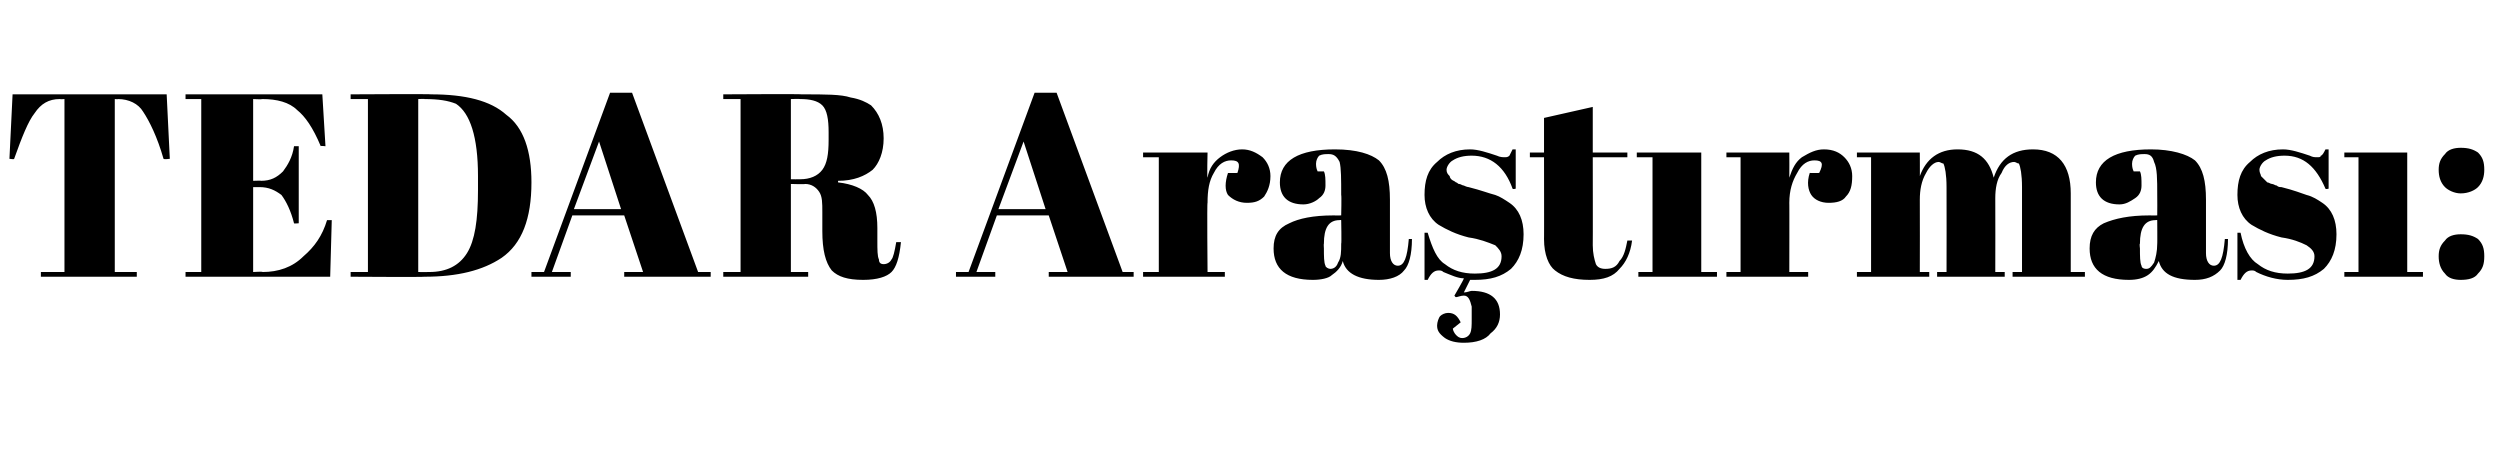 <?xml version="1.0" standalone="no"?><!DOCTYPE svg PUBLIC "-//W3C//DTD SVG 1.1//EN" "http://www.w3.org/Graphics/SVG/1.1/DTD/svg11.dtd"><svg xmlns="http://www.w3.org/2000/svg" version="1.1" width="159px" height="28.8px" viewBox="0 0 159 28.8">  <desc>TEDAR Ara t rmas</desc>  <defs/>  <g id="Polygon141323">    <path d="M 10.6 6 L 10.8 10.1 C 10.8 10.1 10.45 10.15 10.4 10.1 C 10 8.7 9.5 7.7 9.1 7.1 C 8.8 6.6 8.2 6.3 7.5 6.3 C 7.52 6.32 7.3 6.3 7.3 6.3 L 7.3 17.3 L 8.7 17.3 L 8.7 17.6 L 2.6 17.6 L 2.6 17.3 L 4.1 17.3 L 4.1 6.3 C 4.1 6.3 3.85 6.32 3.8 6.3 C 3.1 6.3 2.6 6.6 2.2 7.2 C 1.8 7.7 1.4 8.7 0.9 10.1 C 0.92 10.15 0.6 10.1 0.6 10.1 L 0.8 6 L 10.6 6 Z M 11.8 6 L 20.5 6 L 20.7 9.3 C 20.7 9.3 20.37 9.26 20.4 9.3 C 19.9 8.1 19.4 7.4 18.9 7 C 18.4 6.5 17.6 6.3 16.7 6.3 C 16.66 6.33 16.1 6.3 16.1 6.3 L 16.1 11.5 C 16.1 11.5 16.64 11.48 16.6 11.5 C 17.2 11.5 17.6 11.3 18 10.9 C 18.3 10.5 18.6 10 18.7 9.3 C 18.7 9.3 19 9.3 19 9.3 L 19 14.2 C 19 14.2 18.67 14.23 18.7 14.2 C 18.5 13.4 18.2 12.8 17.9 12.4 C 17.5 12.1 17.1 11.9 16.5 11.9 C 16.47 11.91 16.1 11.9 16.1 11.9 L 16.1 17.3 C 16.1 17.3 16.71 17.26 16.7 17.3 C 17.7 17.3 18.6 17 19.3 16.3 C 20 15.7 20.5 15 20.8 14 C 20.79 14 21.1 14 21.1 14 L 21 17.6 L 11.8 17.6 L 11.8 17.3 L 12.8 17.3 L 12.8 6.3 L 11.8 6.3 L 11.8 6 Z M 33.8 11.6 C 33.8 13.9 33.2 15.5 31.9 16.4 C 30.7 17.2 29.1 17.6 27 17.6 C 27 17.63 22.3 17.6 22.3 17.6 L 22.3 17.3 L 23.4 17.3 L 23.4 6.3 L 22.3 6.3 L 22.3 6 C 22.3 6 27.44 5.97 27.4 6 C 29.6 6 31.2 6.4 32.2 7.3 C 33.3 8.1 33.8 9.6 33.8 11.6 Z M 26.6 17.3 C 26.6 17.3 27.27 17.31 27.3 17.3 C 28.4 17.3 29.2 16.9 29.7 16.1 C 30.2 15.3 30.4 14 30.4 12.1 C 30.4 12.1 30.4 11.2 30.4 11.2 C 30.4 8.7 29.9 7.2 29 6.6 C 28.5 6.4 27.9 6.3 27 6.3 C 27.04 6.28 26.6 6.3 26.6 6.3 L 26.6 17.3 Z M 40.9 17.3 L 39.7 13.7 L 36.4 13.7 L 35.1 17.3 L 36.3 17.3 L 36.3 17.6 L 33.8 17.6 L 33.8 17.3 L 34.6 17.3 L 38.8 5.9 L 40.2 5.9 L 44.4 17.3 L 45.2 17.3 L 45.2 17.6 L 39.7 17.6 L 39.7 17.3 L 40.9 17.3 Z M 38.1 9 L 36.5 13.3 L 39.5 13.3 L 38.1 9 Z M 51.2 11.7 C 51.21 11.73 50.3 11.7 50.3 11.7 L 50.3 17.3 L 51.4 17.3 L 51.4 17.6 L 46 17.6 L 46 17.3 L 47.1 17.3 L 47.1 6.3 L 46 6.3 L 46 6 C 46 6 51.03 5.97 51 6 C 52.5 6 53.5 6 54.1 6.2 C 54.7 6.3 55.1 6.5 55.4 6.7 C 55.9 7.2 56.2 7.9 56.2 8.8 C 56.2 9.7 55.9 10.4 55.5 10.8 C 55 11.2 54.3 11.5 53.3 11.5 C 53.3 11.5 53.3 11.6 53.3 11.6 C 54.2 11.7 54.9 12 55.2 12.4 C 55.6 12.8 55.8 13.5 55.8 14.5 C 55.8 14.5 55.8 15.3 55.8 15.3 C 55.8 15.9 55.8 16.3 55.9 16.5 C 55.9 16.7 56 16.8 56.2 16.8 C 56.4 16.8 56.6 16.7 56.7 16.5 C 56.8 16.4 56.9 16 57 15.4 C 57 15.4 57.3 15.4 57.3 15.4 C 57.2 16.4 57 17 56.7 17.3 C 56.4 17.6 55.8 17.8 54.9 17.8 C 53.9 17.8 53.3 17.6 52.9 17.2 C 52.5 16.7 52.3 15.9 52.3 14.7 C 52.3 14.7 52.3 13.5 52.3 13.5 C 52.3 12.9 52.3 12.5 52.1 12.2 C 51.9 11.9 51.6 11.7 51.2 11.7 Z M 50.3 6.3 L 50.3 11.4 C 50.3 11.4 50.86 11.41 50.9 11.4 C 51.5 11.4 52 11.2 52.3 10.8 C 52.6 10.4 52.7 9.8 52.7 8.9 C 52.7 8.9 52.7 8.4 52.7 8.4 C 52.7 7.6 52.6 7 52.3 6.7 C 52 6.4 51.5 6.3 50.9 6.3 C 50.88 6.28 50.3 6.3 50.3 6.3 Z M 67.9 17.3 L 66.7 13.7 L 63.4 13.7 L 62.1 17.3 L 63.3 17.3 L 63.3 17.6 L 60.8 17.6 L 60.8 17.3 L 61.6 17.3 L 65.8 5.9 L 67.2 5.9 L 71.4 17.3 L 72.1 17.3 L 72.1 17.6 L 66.7 17.6 L 66.7 17.3 L 67.9 17.3 Z M 65.1 9 L 63.5 13.3 L 66.5 13.3 L 65.1 9 Z M 78.7 11 C 78.9 10.4 78.8 10.2 78.3 10.2 C 77.9 10.2 77.5 10.4 77.2 11 C 76.9 11.5 76.8 12.1 76.8 12.9 C 76.76 12.86 76.8 17.3 76.8 17.3 L 77.9 17.3 L 77.9 17.6 L 72.7 17.6 L 72.7 17.3 L 73.7 17.3 L 73.7 10 L 72.7 10 L 72.7 9.7 L 76.8 9.7 C 76.8 9.7 76.76 11.3 76.8 11.3 C 76.9 10.7 77.2 10.3 77.6 10 C 78 9.7 78.5 9.5 79 9.5 C 79.5 9.5 79.9 9.7 80.3 10 C 80.6 10.3 80.8 10.7 80.8 11.2 C 80.8 11.8 80.6 12.2 80.4 12.5 C 80.1 12.8 79.8 12.9 79.3 12.9 C 78.8 12.9 78.4 12.7 78.1 12.4 C 77.9 12.1 77.9 11.6 78.1 11 C 78.06 11.01 78.7 11 78.7 11 C 78.7 11 78.66 11.01 78.7 11 Z M 84.8 13.7 C 84.85 13.71 85.3 13.7 85.3 13.7 C 85.3 13.7 85.33 12.43 85.3 12.4 C 85.3 11.4 85.3 10.7 85.2 10.3 C 85 9.9 84.8 9.8 84.5 9.8 C 84.3 9.8 84.1 9.8 83.9 9.9 C 83.8 10 83.7 10.2 83.7 10.4 C 83.7 10.5 83.7 10.7 83.8 10.9 C 83.8 10.9 84.2 10.9 84.2 10.9 C 84.3 11.1 84.3 11.4 84.3 11.8 C 84.3 12.1 84.2 12.4 83.9 12.6 C 83.7 12.8 83.3 13 82.9 13 C 81.9 13 81.4 12.5 81.4 11.6 C 81.4 10.2 82.6 9.5 84.9 9.5 C 86.3 9.5 87.2 9.8 87.7 10.2 C 88.2 10.7 88.4 11.5 88.4 12.7 C 88.4 12.7 88.4 16.1 88.4 16.1 C 88.4 16.6 88.6 16.9 88.9 16.9 C 89.3 16.9 89.5 16.4 89.6 15.2 C 89.6 15.2 89.8 15.2 89.8 15.2 C 89.8 16.2 89.6 16.9 89.3 17.2 C 89 17.6 88.4 17.8 87.7 17.8 C 86.4 17.8 85.6 17.4 85.4 16.6 C 85.3 17 85 17.3 84.7 17.5 C 84.5 17.7 84 17.8 83.5 17.8 C 81.8 17.8 81 17.1 81 15.8 C 81 15 81.3 14.5 82 14.2 C 82.6 13.9 83.5 13.7 84.8 13.7 Z M 84.2 15.8 C 84.2 16.3 84.2 16.7 84.3 16.9 C 84.3 17 84.5 17.1 84.6 17.1 C 84.8 17.1 85 17 85.1 16.7 C 85.3 16.4 85.3 16 85.3 15.5 C 85.33 15.53 85.3 14 85.3 14 C 85.3 14 85.22 13.98 85.2 14 C 84.5 14 84.2 14.5 84.2 15.5 C 84.18 15.5 84.2 15.8 84.2 15.8 C 84.2 15.8 84.18 15.76 84.2 15.8 Z M 90.6 17.8 L 90.6 14.8 C 90.6 14.8 90.77 14.81 90.8 14.8 C 91.1 15.8 91.4 16.5 91.9 16.8 C 92.4 17.2 93 17.4 93.8 17.4 C 94.9 17.4 95.5 17.1 95.5 16.3 C 95.5 16 95.3 15.8 95.1 15.6 C 94.6 15.4 94.1 15.2 93.4 15.1 C 92.6 14.9 92 14.6 91.5 14.3 C 90.9 13.9 90.6 13.2 90.6 12.4 C 90.6 11.5 90.8 10.8 91.4 10.3 C 91.9 9.8 92.6 9.5 93.5 9.5 C 94 9.5 94.6 9.7 95.2 9.9 C 95.4 10 95.6 10 95.7 10 C 95.8 10 95.9 10 96 9.9 C 96 9.9 96.1 9.7 96.2 9.5 C 96.24 9.5 96.4 9.5 96.4 9.5 L 96.4 12 C 96.4 12 96.22 12.05 96.2 12 C 95.7 10.6 94.8 9.9 93.6 9.9 C 93.1 9.9 92.7 10 92.4 10.2 C 92.2 10.3 92 10.6 92 10.8 C 92 11 92.1 11.1 92.2 11.2 C 92.2 11.3 92.3 11.4 92.3 11.4 C 92.4 11.5 92.5 11.5 92.6 11.6 C 92.7 11.6 92.7 11.7 92.8 11.7 C 92.9 11.7 93 11.8 93.1 11.8 C 93.3 11.9 93.4 11.9 93.4 11.9 C 94.2 12.1 94.7 12.3 95.1 12.4 C 95.4 12.5 95.7 12.7 96 12.9 C 96.6 13.3 96.9 14 96.9 14.9 C 96.9 15.9 96.6 16.6 96.1 17.1 C 95.5 17.6 94.8 17.8 93.8 17.8 C 93.7 17.8 93.6 17.8 93.5 17.8 C 93.5 17.8 93.1 18.6 93.1 18.6 C 93.3 18.6 93.5 18.5 93.6 18.5 C 94.8 18.5 95.4 19 95.4 20 C 95.4 20.5 95.2 20.9 94.8 21.2 C 94.5 21.6 93.9 21.8 93.1 21.8 C 92.6 21.8 92.2 21.7 91.9 21.5 C 91.5 21.2 91.4 21 91.4 20.7 C 91.4 20.5 91.5 20.2 91.6 20.1 C 91.7 20 91.9 19.9 92.1 19.9 C 92.5 19.9 92.7 20.1 92.9 20.5 C 92.9 20.5 92.4 20.9 92.4 20.9 C 92.4 21 92.5 21.2 92.6 21.3 C 92.7 21.4 92.8 21.5 93 21.5 C 93.2 21.5 93.4 21.4 93.5 21.2 C 93.6 21 93.6 20.7 93.6 20.3 C 93.6 19.9 93.6 19.6 93.6 19.5 C 93.5 19.1 93.4 18.8 93.1 18.8 C 92.9 18.8 92.7 18.9 92.6 18.9 C 92.57 18.91 92.5 18.8 92.5 18.8 C 92.5 18.8 93.12 17.75 93.1 17.7 C 92.7 17.7 92.3 17.5 91.8 17.3 C 91.7 17.2 91.6 17.2 91.5 17.2 C 91.2 17.2 91 17.4 90.8 17.8 C 90.77 17.8 90.6 17.8 90.6 17.8 Z M 98.2 15.2 C 98.21 15.25 98.2 10 98.2 10 L 97.3 10 L 97.3 9.7 L 98.2 9.7 L 98.2 7.5 L 101.3 6.8 L 101.3 9.7 L 103.5 9.7 L 103.5 10 L 101.3 10 C 101.3 10 101.31 15.61 101.3 15.6 C 101.3 16.1 101.4 16.5 101.5 16.8 C 101.6 17 101.8 17.1 102.1 17.1 C 102.5 17.1 102.8 17 103 16.6 C 103.3 16.3 103.4 15.8 103.5 15.3 C 103.5 15.3 103.8 15.3 103.8 15.3 C 103.7 16.1 103.4 16.7 103 17.1 C 102.6 17.6 102 17.8 101.1 17.8 C 100.1 17.8 99.4 17.6 98.9 17.2 C 98.5 16.9 98.2 16.2 98.2 15.2 Z M 104.1 9.7 L 108.2 9.7 L 108.2 17.3 L 109.2 17.3 L 109.2 17.6 L 104.2 17.6 L 104.2 17.3 L 105.1 17.3 L 105.1 10 L 104.1 10 L 104.1 9.7 Z M 115.7 11 C 116 10.4 115.9 10.2 115.4 10.2 C 115 10.2 114.6 10.4 114.3 11 C 114 11.5 113.8 12.1 113.8 12.9 C 113.81 12.86 113.8 17.3 113.8 17.3 L 115 17.3 L 115 17.6 L 109.8 17.6 L 109.8 17.3 L 110.7 17.3 L 110.7 10 L 109.8 10 L 109.8 9.7 L 113.8 9.7 C 113.8 9.7 113.81 11.3 113.8 11.3 C 114 10.7 114.2 10.3 114.6 10 C 115.1 9.7 115.5 9.5 116 9.5 C 116.6 9.5 117 9.7 117.3 10 C 117.6 10.3 117.8 10.7 117.8 11.2 C 117.8 11.8 117.7 12.2 117.4 12.5 C 117.2 12.8 116.8 12.9 116.3 12.9 C 115.8 12.9 115.4 12.7 115.2 12.4 C 115 12.1 114.9 11.6 115.1 11 C 115.11 11.01 115.7 11 115.7 11 C 115.7 11 115.71 11.01 115.7 11 Z M 118.1 9.7 L 122.1 9.7 C 122.1 9.7 122.11 11.23 122.1 11.2 C 122.5 10.1 123.3 9.5 124.5 9.5 C 125.8 9.5 126.5 10.1 126.8 11.3 C 127.2 10.1 128 9.5 129.3 9.5 C 130.9 9.5 131.7 10.5 131.7 12.3 C 131.7 12.31 131.7 17.3 131.7 17.3 L 132.6 17.3 L 132.6 17.6 L 128 17.6 L 128 17.3 L 128.6 17.3 C 128.6 17.3 128.6 11.91 128.6 11.9 C 128.6 11.1 128.5 10.6 128.4 10.4 C 128.3 10.4 128.2 10.3 128.1 10.3 C 127.8 10.3 127.5 10.5 127.3 11 C 127 11.4 126.9 12 126.9 12.6 C 126.91 12.63 126.9 17.3 126.9 17.3 L 127.5 17.3 L 127.5 17.6 L 123.2 17.6 L 123.2 17.3 L 123.8 17.3 C 123.8 17.3 123.81 11.91 123.8 11.9 C 123.8 11.1 123.7 10.6 123.6 10.4 C 123.5 10.4 123.4 10.3 123.3 10.3 C 123 10.3 122.7 10.6 122.5 11 C 122.2 11.5 122.1 12.1 122.1 12.7 C 122.11 12.73 122.1 17.3 122.1 17.3 L 122.7 17.3 L 122.7 17.6 L 118.1 17.6 L 118.1 17.3 L 119 17.3 L 119 10 L 118.1 10 L 118.1 9.7 Z M 136.7 13.7 C 136.73 13.71 137.2 13.7 137.2 13.7 C 137.2 13.7 137.21 12.43 137.2 12.4 C 137.2 11.4 137.2 10.7 137 10.3 C 136.9 9.9 136.7 9.8 136.4 9.8 C 136.2 9.8 136 9.8 135.8 9.9 C 135.7 10 135.6 10.2 135.6 10.4 C 135.6 10.5 135.6 10.7 135.7 10.9 C 135.7 10.9 136.1 10.9 136.1 10.9 C 136.2 11.1 136.2 11.4 136.2 11.8 C 136.2 12.1 136.1 12.4 135.8 12.6 C 135.5 12.8 135.2 13 134.8 13 C 133.8 13 133.3 12.5 133.3 11.6 C 133.3 10.2 134.5 9.5 136.8 9.5 C 138.1 9.5 139.1 9.8 139.6 10.2 C 140.1 10.7 140.3 11.5 140.3 12.7 C 140.3 12.7 140.3 16.1 140.3 16.1 C 140.3 16.6 140.5 16.9 140.8 16.9 C 141.2 16.9 141.4 16.4 141.5 15.2 C 141.5 15.2 141.7 15.2 141.7 15.2 C 141.7 16.2 141.5 16.9 141.2 17.2 C 140.8 17.6 140.3 17.8 139.6 17.8 C 138.2 17.8 137.5 17.4 137.3 16.6 C 137.1 17 136.9 17.3 136.6 17.5 C 136.3 17.7 135.9 17.8 135.4 17.8 C 133.7 17.8 132.9 17.1 132.9 15.8 C 132.9 15 133.2 14.5 133.8 14.2 C 134.5 13.9 135.4 13.7 136.7 13.7 Z M 136.1 15.8 C 136.1 16.3 136.1 16.7 136.2 16.9 C 136.2 17 136.3 17.1 136.5 17.1 C 136.7 17.1 136.8 17 137 16.7 C 137.1 16.4 137.2 16 137.2 15.5 C 137.21 15.53 137.2 14 137.2 14 C 137.2 14 137.1 13.98 137.1 14 C 136.4 14 136.1 14.5 136.1 15.5 C 136.06 15.5 136.1 15.8 136.1 15.8 C 136.1 15.8 136.06 15.76 136.1 15.8 Z M 142.3 17.8 L 142.3 14.8 C 142.3 14.8 142.46 14.81 142.5 14.8 C 142.7 15.8 143.1 16.5 143.6 16.8 C 144.1 17.2 144.7 17.4 145.5 17.4 C 146.6 17.4 147.2 17.1 147.2 16.3 C 147.2 16 147 15.8 146.7 15.6 C 146.3 15.4 145.8 15.2 145.1 15.1 C 144.3 14.9 143.7 14.6 143.2 14.3 C 142.6 13.9 142.3 13.2 142.3 12.4 C 142.3 11.5 142.5 10.8 143.1 10.3 C 143.6 9.8 144.3 9.5 145.2 9.5 C 145.7 9.5 146.3 9.7 146.9 9.9 C 147.1 10 147.2 10 147.4 10 C 147.5 10 147.6 10 147.6 9.9 C 147.7 9.9 147.8 9.7 147.9 9.5 C 147.92 9.5 148.1 9.5 148.1 9.5 L 148.1 12 C 148.1 12 147.91 12.05 147.9 12 C 147.3 10.6 146.5 9.9 145.3 9.9 C 144.8 9.9 144.4 10 144.1 10.2 C 143.9 10.3 143.7 10.6 143.7 10.8 C 143.7 11 143.8 11.1 143.8 11.2 C 143.9 11.3 144 11.4 144 11.4 C 144.1 11.5 144.1 11.5 144.2 11.6 C 144.3 11.6 144.4 11.7 144.5 11.7 C 144.6 11.7 144.7 11.8 144.8 11.8 C 144.9 11.9 145 11.9 145.1 11.9 C 145.9 12.1 146.4 12.3 146.7 12.4 C 147.1 12.5 147.4 12.7 147.7 12.9 C 148.3 13.3 148.6 14 148.6 14.9 C 148.6 15.9 148.3 16.6 147.8 17.1 C 147.2 17.6 146.5 17.8 145.5 17.8 C 144.8 17.8 144.1 17.6 143.5 17.3 C 143.4 17.2 143.3 17.2 143.2 17.2 C 142.9 17.2 142.7 17.4 142.5 17.8 C 142.46 17.8 142.3 17.8 142.3 17.8 Z M 149.1 9.7 L 153.1 9.7 L 153.1 17.3 L 154.1 17.3 L 154.1 17.6 L 149.1 17.6 L 149.1 17.3 L 150 17.3 L 150 10 L 149.1 10 L 149.1 9.7 Z M 156.5 12.3 C 156.1 12.3 155.7 12.1 155.5 11.9 C 155.2 11.6 155.1 11.2 155.1 10.8 C 155.1 10.4 155.2 10.1 155.5 9.8 C 155.7 9.5 156.1 9.4 156.5 9.4 C 157 9.4 157.3 9.5 157.6 9.7 C 157.9 10 158 10.3 158 10.8 C 158 11.2 157.9 11.6 157.6 11.9 C 157.4 12.1 157 12.3 156.5 12.3 Z M 156.5 17.8 C 156.1 17.8 155.7 17.7 155.5 17.4 C 155.2 17.1 155.1 16.7 155.1 16.3 C 155.1 15.9 155.2 15.6 155.5 15.3 C 155.7 15 156.1 14.9 156.5 14.9 C 157 14.9 157.3 15 157.6 15.2 C 157.9 15.5 158 15.8 158 16.3 C 158 16.8 157.9 17.1 157.6 17.4 C 157.4 17.7 157 17.8 156.5 17.8 Z " stroke="none" fill="#000"/>  </g></svg>